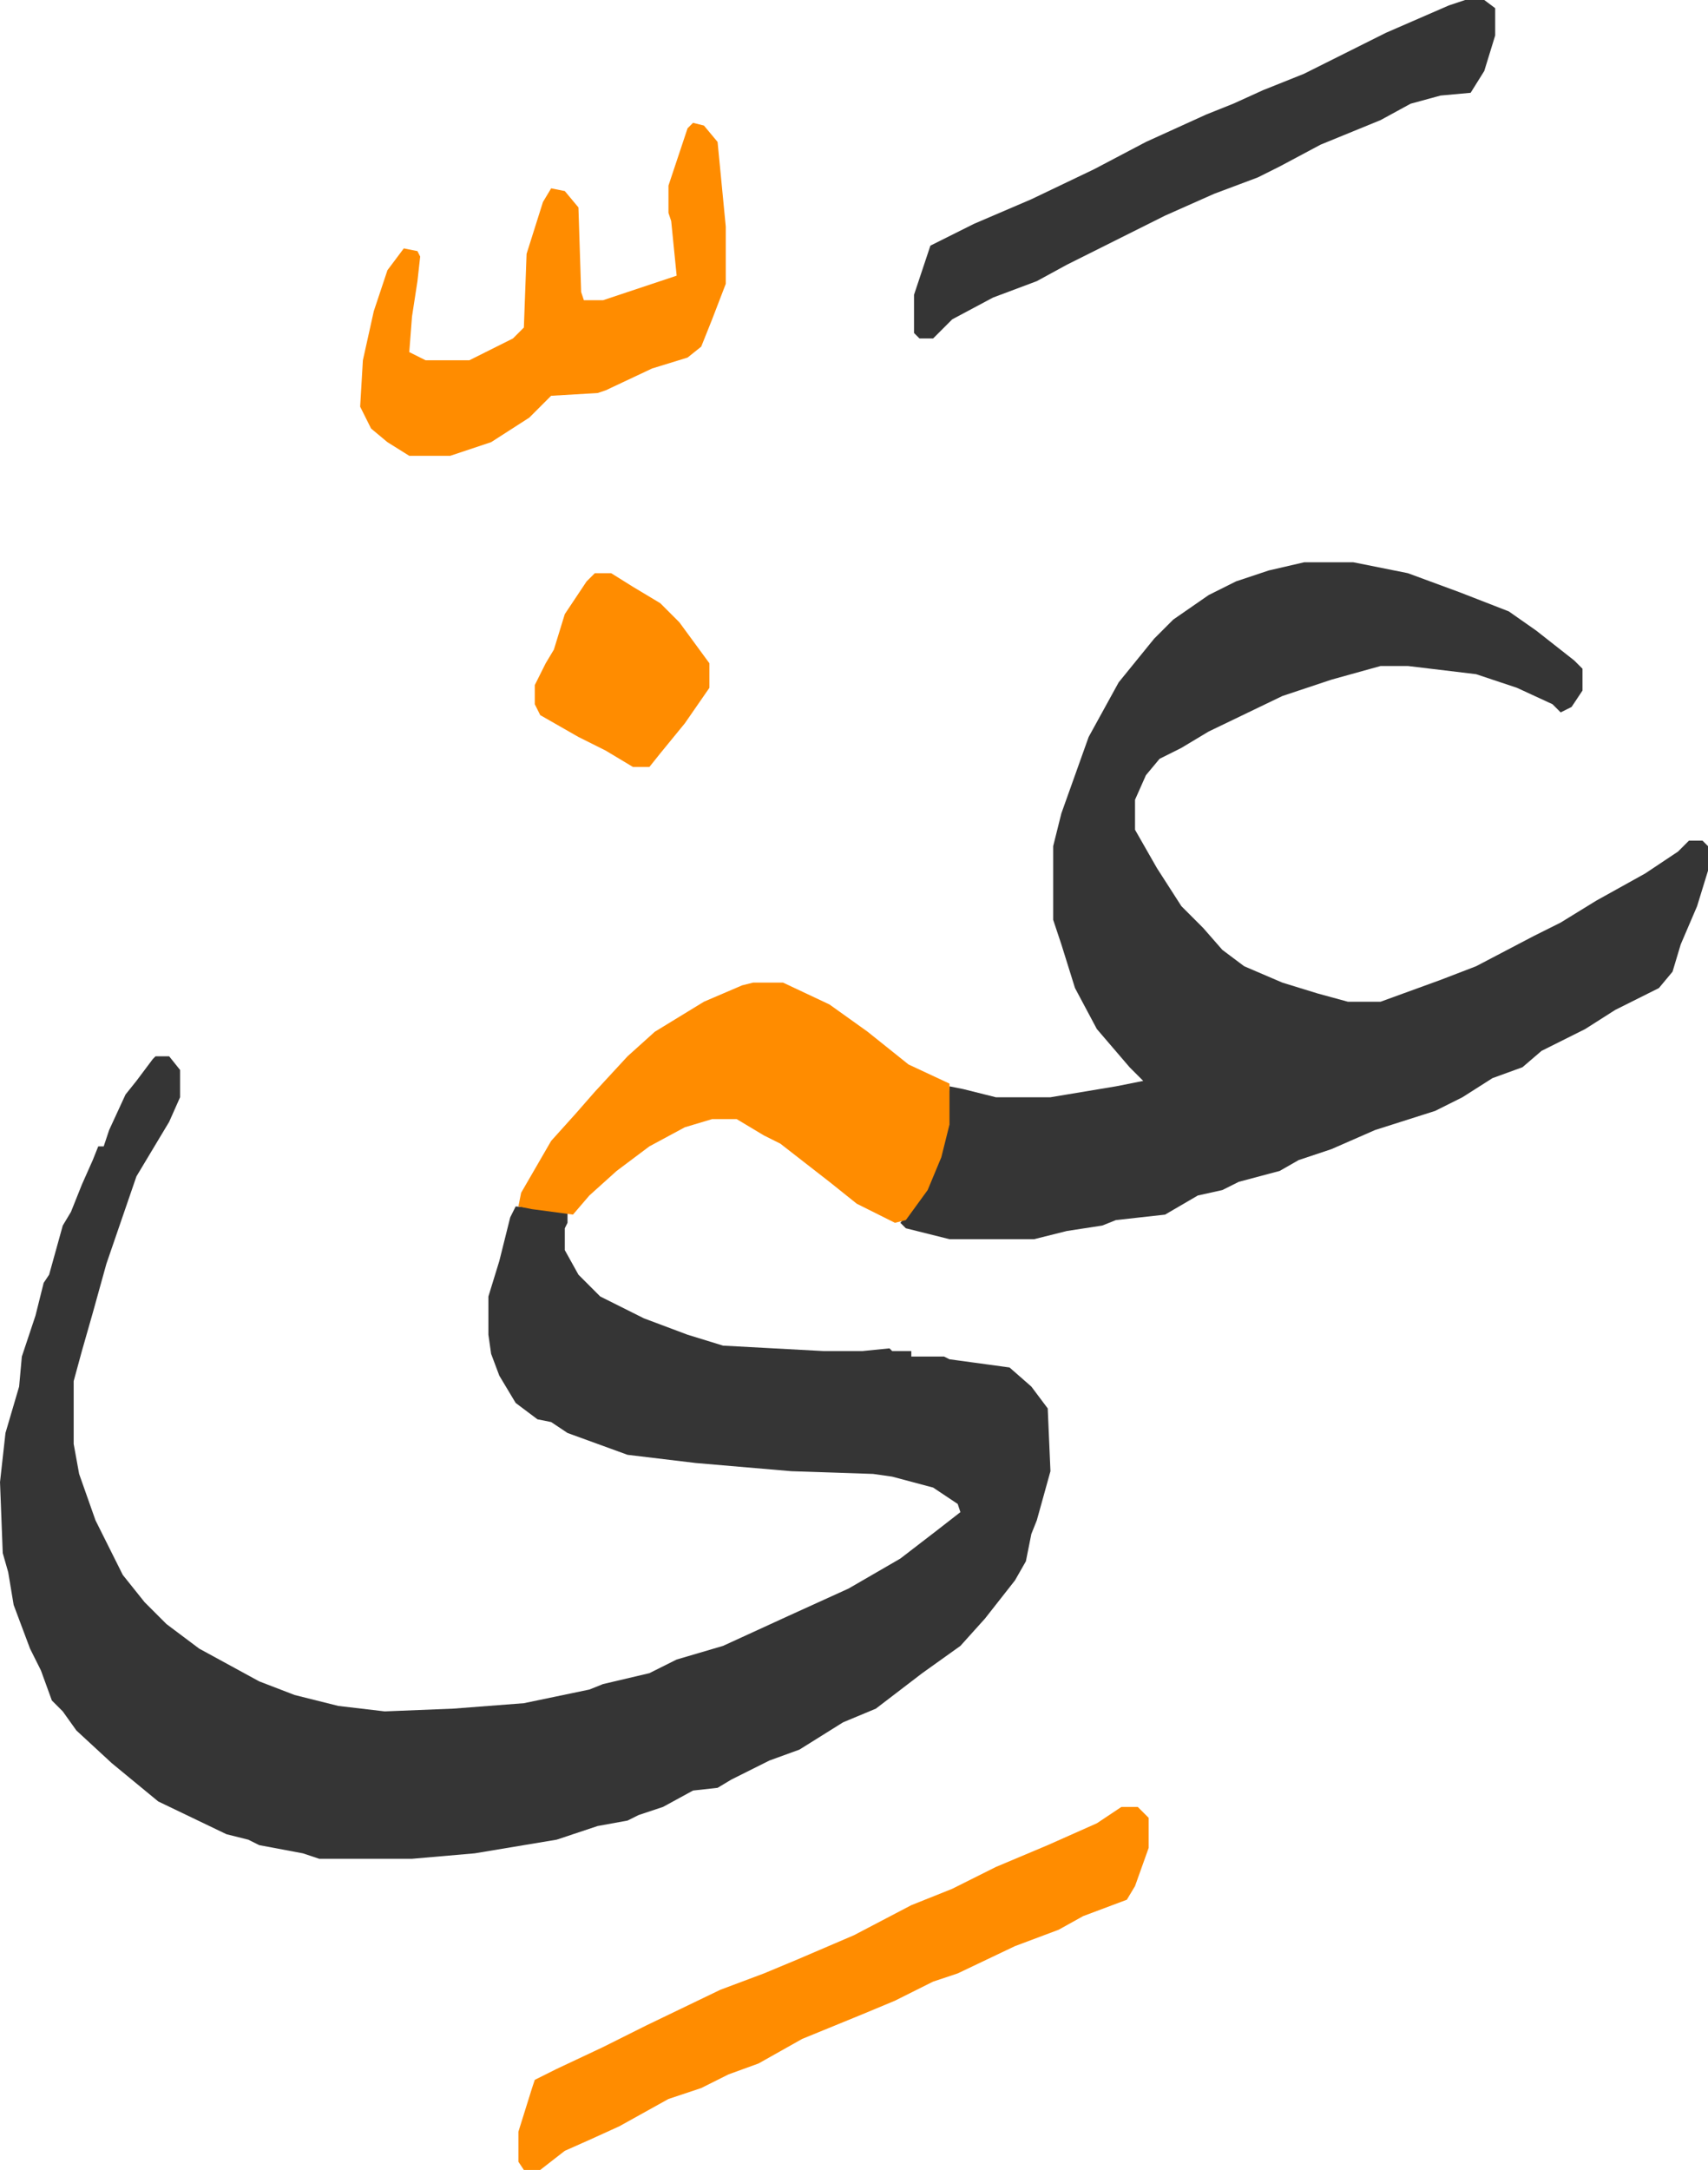 <svg xmlns="http://www.w3.org/2000/svg" viewBox="0 426 626 795">
    <path d="M57 813h5l4 5v10l-4 9-12 20-11 32-5 18-4 14-3 11v23l2 11 6 17 4 8 6 12 8 10 8 8 12 9 22 12 13 5 16 4 17 2 25-1 26-2 24-5 5-2 17-4 10-5 17-5 24-11 22-10 19-11 13-10 9-7-1-3-9-6-15-4-7-1-30-1-35-3-25-3-22-8-6-4-5-1-8-6-6-10-3-8-1-7v-14l4-13 4-16 2-4 11 1 8 1v4l-1 2v8l5 9 8 8 16 8 16 6 13 4 37 2h14l10-1 1 1h7v2h12l2 1 22 3 8 7 6 8 1 23-5 18-2 5-2 10-4 7-11 14-9 10-14 10-17 13-12 5-16 10-11 4-14 7-5 3-9 1-11 6-9 3-4 2-11 2-15 5-30 5-23 2h-34l-6-2-16-3-4-2-8-2-25-12-17-14-13-12-5-7-4-4-4-11-4-8-6-16-2-12-2-7-1-26 2-18 5-17 1-11 5-15 3-12 2-3 5-18 3-5 4-10 4-9 2-5h2l2-6 6-13 4-5 6-8zm421-181h18l20 4 19 7 18 7 10 7 14 11 3 3v8l-4 6-4 2-3-3-13-6-15-5-25-3h-10l-18 5-18 6-27 13-10 6-8 4-5 6-4 9v11l8 14 9 14 8 8 7 8 8 6 14 6 13 4 11 3h12l22-8 13-5 21-11 10-5 13-8 18-10 12-8 4-4h5l2 2v9l-4 13-6 14-3 10-5 6-16 8-11 7-16 8-7 6-11 4-11 7-10 5-22 7-16 7-12 4-7 4-15 4-6 3-9 2-12 7-18 2-5 2-13 2-12 3h-31l-16-4-2-2 8-10 4-8 4-12 2-20 5 1 12 3h20l24-4 10-2-5-5-12-14-8-15-5-16-3-9v-27l3-12 10-28 11-20 13-16 7-7 13-9 10-5 12-4z" fill="#353535" id="rule_normal"></path>
    <path d="M276 786h11l17 8 14 10 15 12 15 7v15l-3 12-5 12-8 11-4 1-14-7-10-8-9-7-9-7-6-3-10-6h-9l-10 3-13 7-12 9-10 9-6 7-15-2-5-1 1-5 11-19 9-10 7-8 12-13 10-9 18-11 14-6zm135 302h6l4 4v11l-5 14-3 5-16 6-9 5-16 6-21 10-9 3-6 3-8 4-12 5-22 9-16 9-11 4-10 5-12 4-18 10-11 5-9 4-9 7h-6l-2-3v-11l5-16 1-3 8-4 17-8 16-8 27-13 16-6 12-5 21-9 21-11 15-6 16-8 19-8 18-8z" fill="#ff8c00" id="rule_ghunnah_2_wowels"></path>
    <path d="M537 426h7l4 3v10l-4 13-5 8-11 1-11 3-11 6-22 9-15 8-8 4-16 6-18 8-16 8-20 10-11 6-16 6-15 8-7 7h-5l-2-2v-14l6-18 16-8 21-9 23-11 19-10 22-10 10-4 11-5 15-6 30-15 23-10z" fill="#353535" id="rule_normal"></path>
    <path d="m254 471 4 1 5 6 3 31v21l-5 13-4 10-5 4-13 4-17 8-3 1-17 1-8 8-14 9-15 5h-15l-8-5-6-5-4-8 1-17 4-18 5-15 6-8 5 1 1 2-1 9-2 13-1 13 6 3h16l16-8 4-4 1-27 6-19 3-5 5 1 5 6 1 31 1 3h7l21-7 6-2-2-20-1-3v-10l7-21zm-36 165h6l8 5 10 6 7 7 11 15v9l-9 13-9 11-4 5h-6l-10-6-10-5-14-8-2-4v-7l4-8 3-5 4-13 8-12z" fill="#ff8c00" id="rule_ghunnah_2_wowels"></path>
</svg>
